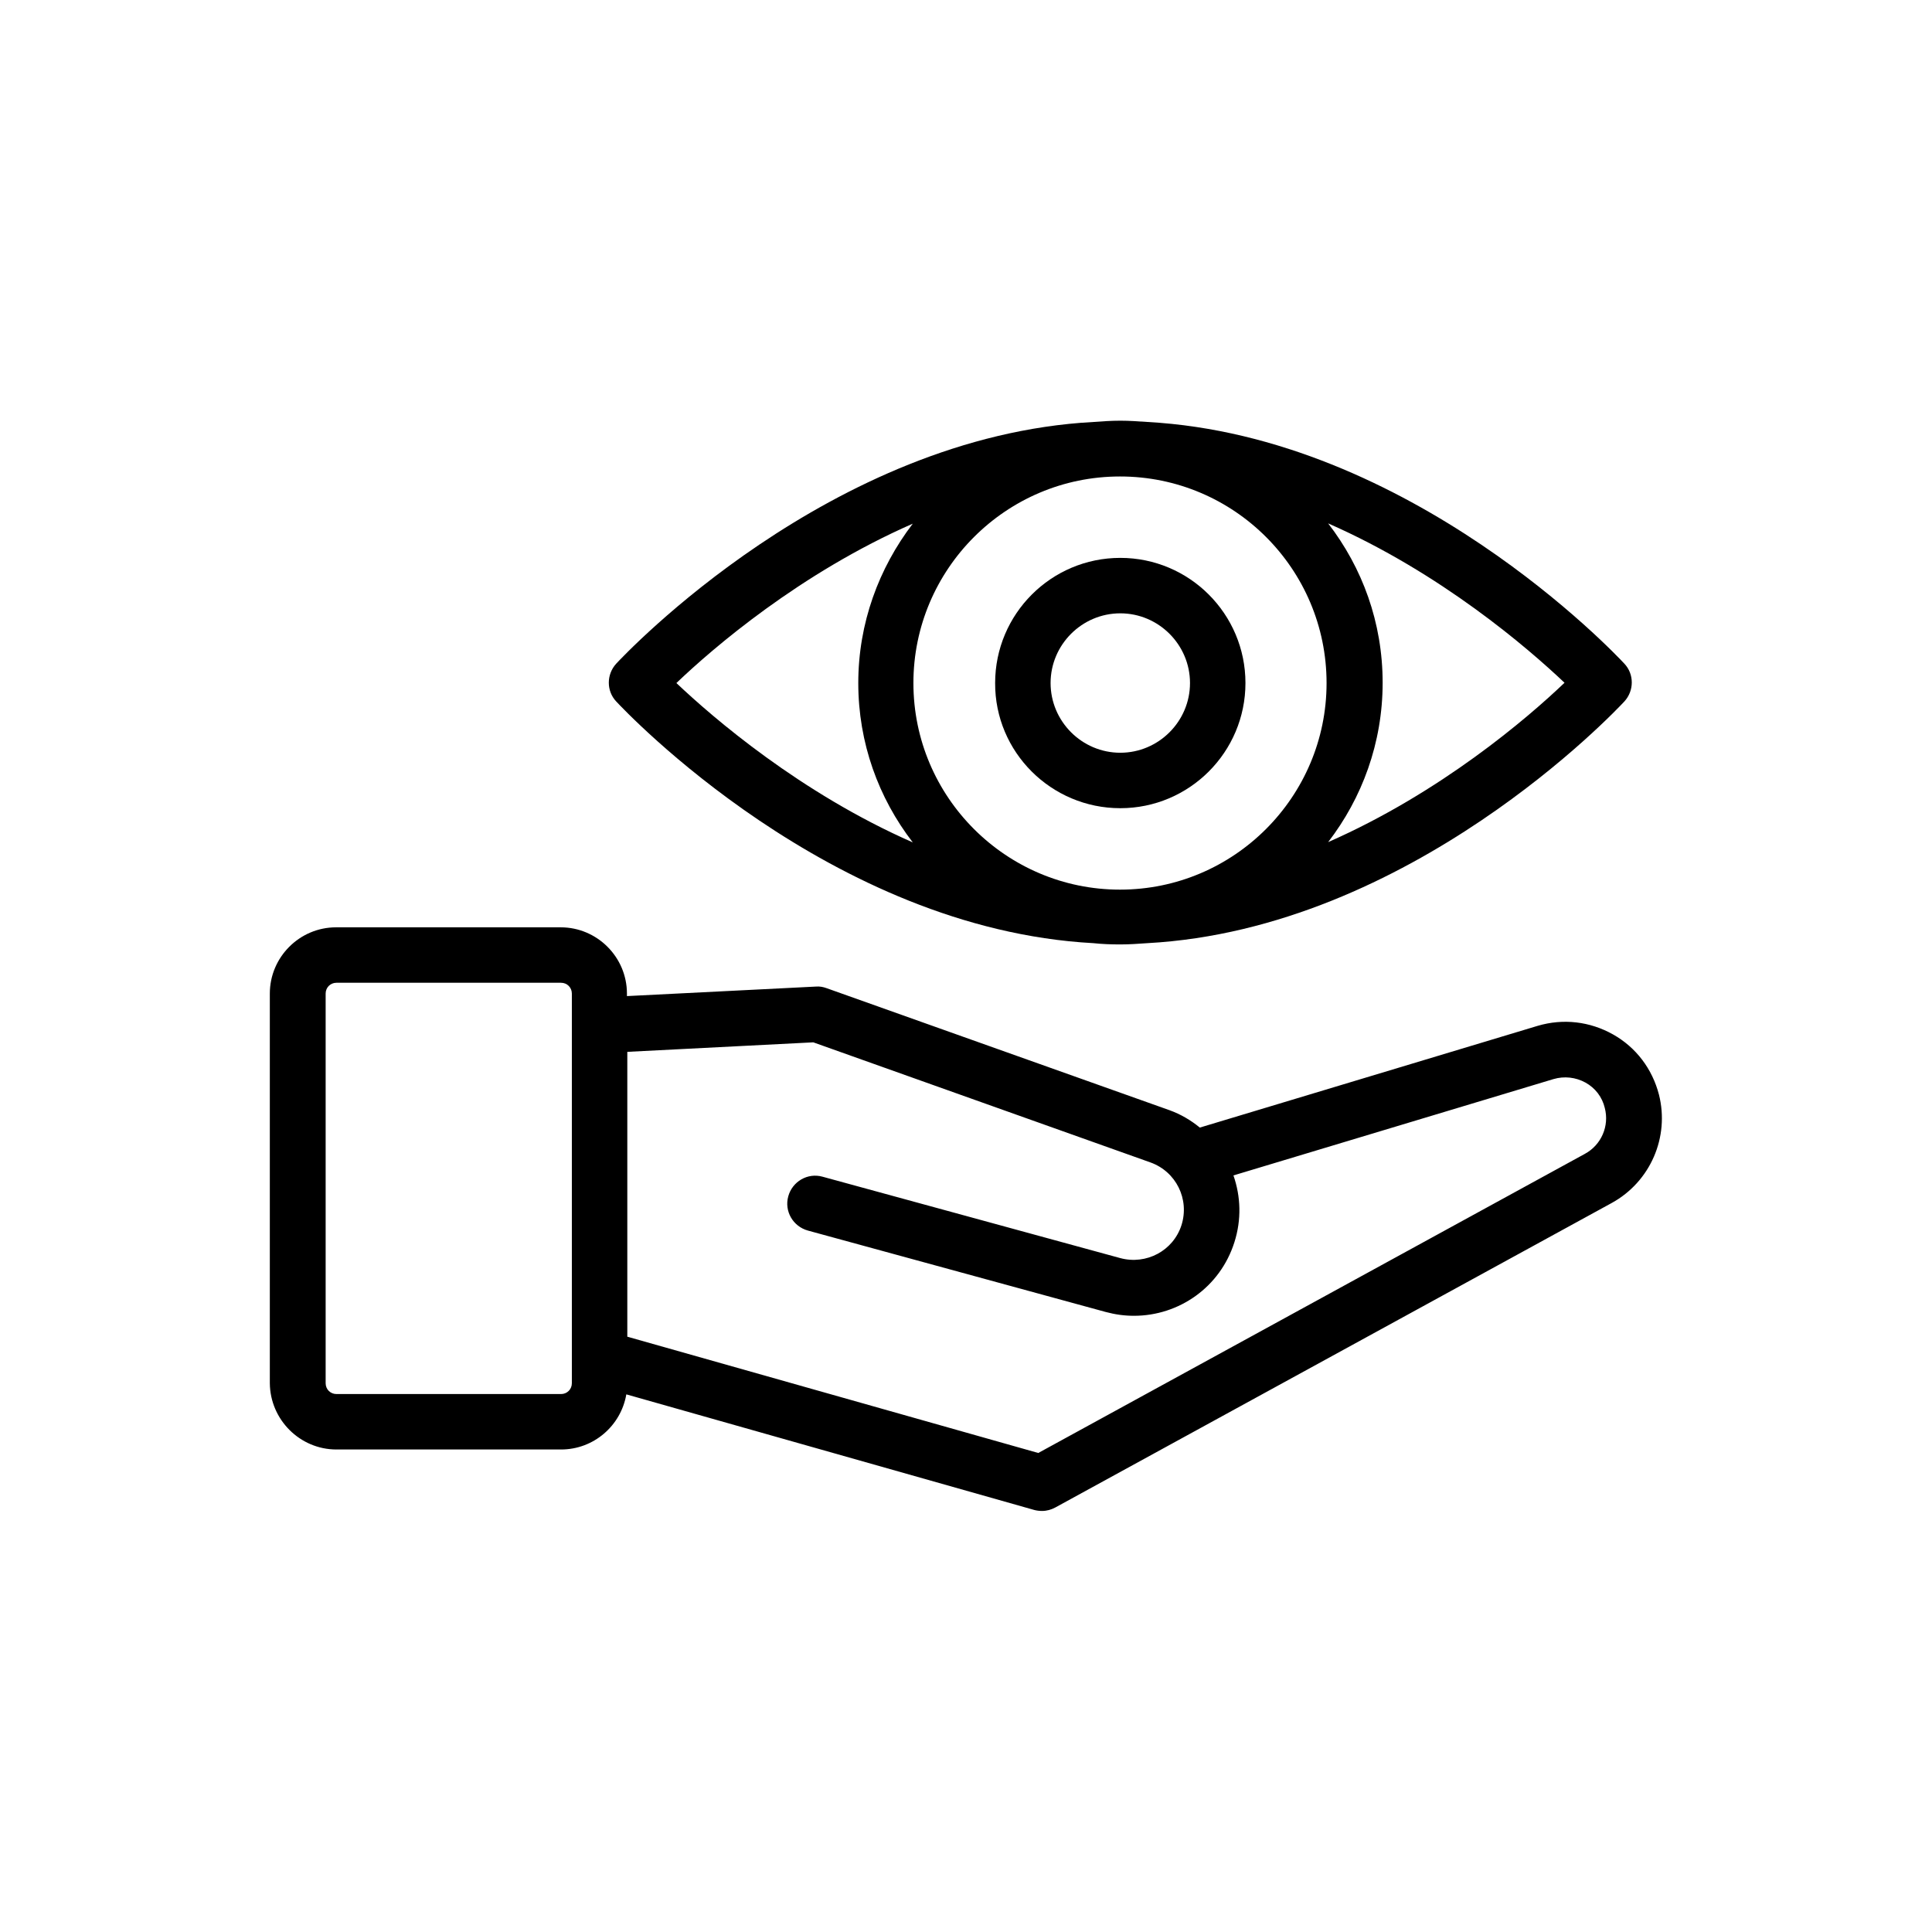 <?xml version="1.0" encoding="UTF-8"?>
<!-- Uploaded to: ICON Repo, www.iconrepo.com, Generator: ICON Repo Mixer Tools -->
<svg fill="#000000" width="800px" height="800px" version="1.1" viewBox="144 144 512 512" xmlns="http://www.w3.org/2000/svg">
 <g>
  <path d="m440.89 255.49c-2.434 0-4.785 0.168-7.137 0.336-69.777 3.777-124.11 61.547-126.46 64.066-2.602 2.856-2.602 7.223 0 9.992 2.352 2.519 56.68 60.289 126.46 64.066 2.352 0.25 4.703 0.336 7.137 0.336s4.785-0.168 7.137-0.336c69.777-3.777 124.11-61.547 126.46-64.066 2.602-2.856 2.602-7.223 0-9.992-2.352-2.519-56.68-60.289-126.46-64.066-2.352-0.168-4.703-0.336-7.137-0.336zm54.664 69.527c0 30.145-24.52 54.746-54.746 54.746-30.145 0-54.746-24.52-54.746-54.746 0-30.145 24.52-54.746 54.746-54.746 30.227-0.004 54.746 24.516 54.746 54.746zm-109.66-42.238c-8.984 11.754-14.441 26.367-14.441 42.234 0 15.871 5.375 30.48 14.441 42.234-29.809-13.098-52.898-33-62.641-42.234 9.656-9.234 32.75-29.133 62.641-42.234zm110.08 84.391c8.984-11.672 14.441-26.281 14.441-42.234s-5.375-30.48-14.441-42.234c29.809 13.098 52.898 33 62.641 42.234-9.738 9.316-32.832 29.133-62.641 42.234z"/>
  <path d="m440.89 358.18c18.305 0 33.168-14.863 33.168-33.168s-14.863-33.168-33.168-33.168-33.168 14.863-33.168 33.168c-0.082 18.305 14.863 33.168 33.168 33.168zm0-51.641c10.16 0 18.473 8.312 18.473 18.473s-8.312 18.473-18.473 18.473-18.473-8.312-18.473-18.473 8.312-18.473 18.473-18.473z"/>
  <path d="m233.15 528.13h59.535c8.648 0 15.871-6.297 17.297-14.609l108.15 30.648c0.672 0.168 1.344 0.25 2.016 0.25 1.258 0 2.434-0.336 3.527-0.922l147.45-80.695c10.242-5.625 15.367-17.465 12.512-28.719-1.762-6.801-6.047-12.512-12.176-15.953-6.129-3.441-13.184-4.281-19.984-2.266l-89.512 26.957c-2.352-1.93-5.039-3.527-8.062-4.617l-90.855-32.332c-0.922-0.336-1.848-0.504-2.856-0.418l-50.047 2.519v-0.672c0-9.656-7.894-17.551-17.551-17.551h-59.535c-9.656 0-17.551 7.894-17.551 17.551v103.28c0.094 9.656 7.984 17.547 17.641 17.547zm126.38-107.9 89.344 31.824c6.801 2.434 10.41 9.742 8.23 16.625-2.184 6.801-9.32 10.578-16.207 8.734l-78.93-21.578c-3.945-1.09-7.977 1.258-9.07 5.207-1.09 3.945 1.258 7.977 5.207 9.07l78.93 21.578c2.519 0.672 4.953 1.008 7.473 1.008 11.922 0 22.84-7.559 26.617-19.48 1.93-6.047 1.68-12.176-0.25-17.719l84.809-25.527c2.856-0.84 5.879-0.504 8.48 0.922 2.602 1.426 4.449 3.863 5.121 6.719 1.258 4.785-0.922 9.824-5.289 12.176l-144.84 79.266-108.91-30.816v-75.488zm-129.23-12.93c0-1.594 1.258-2.856 2.856-2.856h59.535c1.594 0 2.856 1.258 2.856 2.856v103.28c0 1.594-1.258 2.856-2.856 2.856h-59.535c-1.594 0-2.856-1.258-2.856-2.856z"/>
 </g>
</svg>